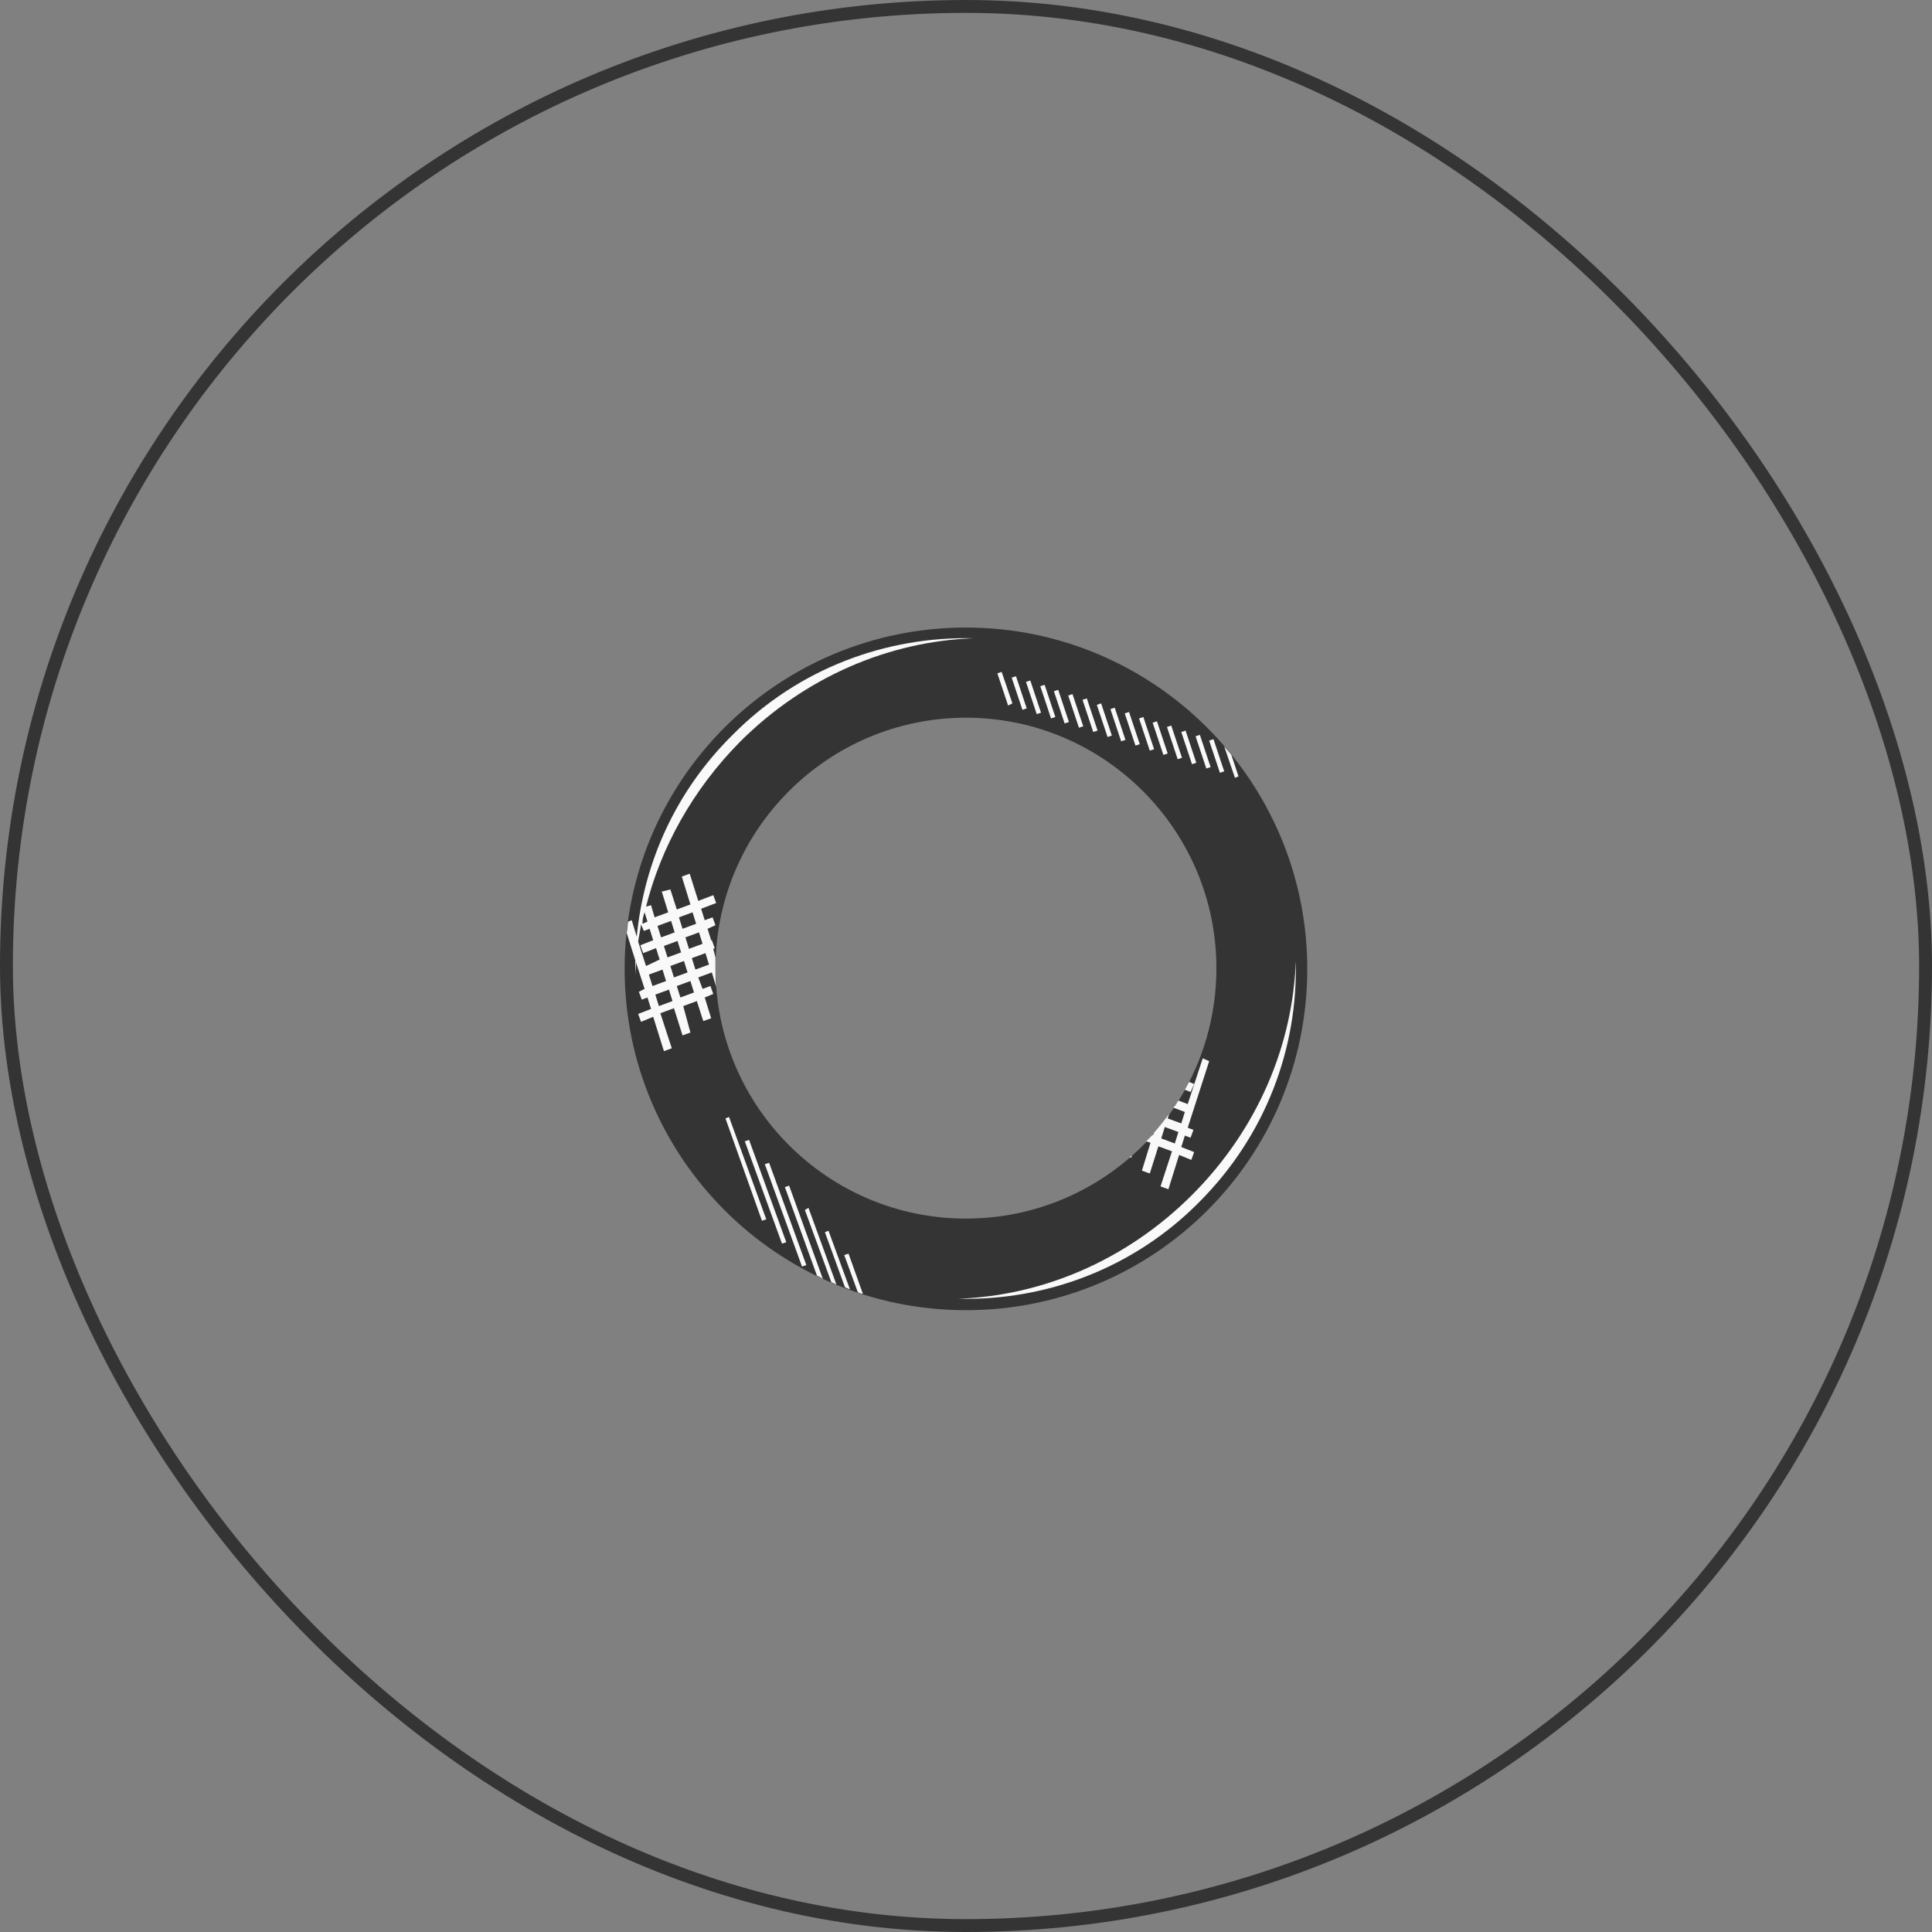 <svg width="150" height="150" viewBox="0 0 150 150" fill="none" xmlns="http://www.w3.org/2000/svg">
<rect x="0" y="0" width="150" height="150" fill="#808080" stroke="none"/>
<rect x="0.5" y="0.5" width="149" height="149" rx="74.5" stroke="#343434"/>
<path d="M74.996 48.722C60.385 48.722 48.496 60.556 48.496 75.222C48.496 89.834 60.329 101.722 74.996 101.722C89.663 101.722 101.496 89.889 101.496 75.222C101.496 60.611 89.607 48.722 74.996 48.722ZM74.996 94.611C64.274 94.611 55.552 85.889 55.552 75.167C55.552 64.445 64.274 55.722 74.996 55.722C85.718 55.722 94.441 64.445 94.441 75.167C94.441 85.945 85.718 94.611 74.996 94.611Z" fill="#343434"/>
<path d="M91.769 58.833L90.936 56.333L90.603 56.445L91.436 58.945L91.769 58.833ZM55.603 76.611C55.547 76.167 55.547 75.722 55.547 75.222C55.547 74.945 55.547 74.611 55.547 74.333L55.38 73.667L55.492 73.611L55.269 73H55.214L54.936 72.111L55.547 71.833L55.325 71.222L54.714 71.445L54.436 70.556L55.603 70.111L55.38 69.5L54.214 69.945L53.547 67.833L52.936 68.056L53.603 70.222L52.547 70.611L52.047 69.056L51.38 69.222L51.88 70.833L50.825 71.222L50.547 70.278L50.158 70.389C51.325 65.778 53.769 61.333 57.436 57.611C62.547 52.5 69.103 49.778 75.603 49.556C68.825 49.389 61.992 51.889 56.88 57.056C52.436 61.445 49.992 67 49.436 72.722L49.047 71.445L48.769 71.556C48.714 71.833 48.714 72.111 48.658 72.445L49.325 74.556C49.325 74.945 49.325 75.389 49.325 75.778C49.325 75.445 49.38 75.111 49.38 74.722L50.047 76.778L49.603 77L49.825 77.611L50.269 77.445L50.547 78.333L49.547 78.722L49.769 79.333L50.714 78.945L51.547 81.611L52.158 81.389L51.269 78.667L52.325 78.278L52.992 80.389L53.603 80.167L53.047 78.111L54.103 77.722L54.603 79.278L55.214 79.056L54.714 77.445L55.38 77.167L55.158 76.556L54.547 76.778L54.214 75.889L55.269 75.5L55.603 76.611ZM54.269 72.389L54.547 73.278L53.492 73.667L53.214 72.778L54.269 72.389ZM53.769 70.833L54.047 71.722L52.992 72.111L52.714 71.222L53.769 70.833ZM52.603 73.056L52.88 73.945L51.825 74.333L51.547 73.445L52.603 73.056ZM52.103 71.5L52.38 72.389L51.325 72.778L51.047 71.889L52.103 71.5ZM50.047 70.833L50.269 71.556L49.88 71.722C49.88 71.389 49.936 71.111 50.047 70.833ZM50.158 75L49.547 73.111C49.603 72.667 49.714 72.222 49.769 71.778L49.992 72.278L50.436 72.111L50.714 73L49.714 73.389L49.936 74L50.936 73.611L51.214 74.5L50.158 75ZM50.658 76.556L50.38 75.667L51.436 75.278L51.714 76.167L50.658 76.556ZM51.158 78.111L50.88 77.222L51.936 76.833L52.214 77.722L51.158 78.111ZM52.325 75.889L52.047 75L53.103 74.611L53.38 75.5L52.325 75.889ZM52.825 77.445L52.547 76.556L53.603 76.167L53.88 77.056L52.825 77.445ZM53.992 75.278L53.714 74.389L54.769 74L55.047 74.889L53.992 75.278ZM92.88 59.222L92.047 56.722L91.714 56.833L92.547 59.333L92.88 59.222ZM89.603 58.167L88.769 55.667L88.436 55.778L89.269 58.278L89.603 58.167ZM90.658 58.5L89.825 56L89.492 56.111L90.325 58.611L90.658 58.5ZM88.492 57.778L87.658 55.278L87.325 55.389L88.158 57.889L88.492 57.778ZM93.38 82.167L92.214 85.722L91.492 85.445C91.38 85.611 91.269 85.833 91.103 86L91.992 86.333L91.714 87.222L90.658 86.833L90.769 86.5C90.38 87 89.992 87.5 89.603 87.945L89.547 88.111H89.492C89.325 88.278 89.158 88.445 88.992 88.611L89.325 88.722L88.658 90.889L89.269 91.111L89.936 89L90.992 89.389L90.103 92.111L90.714 92.333L91.547 89.667L92.492 90.056L92.714 89.445L91.714 89.056L91.992 88.167L92.436 88.333L92.658 87.722L92.214 87.556L93.88 82.389L93.38 82.167ZM91.214 88.778L90.158 88.389L90.436 87.5L91.492 87.889L91.214 88.778ZM95.047 59.889L94.214 57.389L93.88 57.5L94.714 60L95.047 59.889ZM96.158 60.278L95.603 58.611C95.436 58.389 95.214 58.167 95.047 57.945L95.88 60.389L96.158 60.278ZM56.325 86.833L59.158 94.778L59.492 94.667L56.603 86.722L56.325 86.833ZM92.714 84.167L92.325 84C92.214 84.222 92.103 84.389 91.992 84.611L92.436 84.778L92.714 84.167ZM93.992 59.556L93.158 57.056L92.825 57.167L93.658 59.667L93.992 59.556ZM59.38 90.389L62.269 98.333L62.603 98.222L59.714 90.278L59.38 90.389ZM60.936 92.167L63.436 99.056C63.603 99.111 63.714 99.167 63.88 99.278L61.269 92.056L60.936 92.167ZM57.825 88.611L60.714 96.556L61.047 96.445L58.158 88.5L57.825 88.611ZM65.547 97.445L66.603 100.333C66.714 100.389 66.88 100.445 66.992 100.445L65.88 97.333L65.547 97.445ZM92.547 92.778C87.436 97.889 80.88 100.611 74.38 100.833C81.158 101 87.992 98.5 93.103 93.333C98.269 88.167 100.769 81.389 100.603 74.611C100.38 81.111 97.658 87.667 92.547 92.778ZM62.492 93.945L64.547 99.556C64.658 99.611 64.825 99.667 64.936 99.722L62.769 93.778L62.492 93.945ZM64.047 95.667L65.603 99.945C65.714 100 65.88 100.056 65.992 100.111L64.325 95.556L64.047 95.667ZM80.825 55.333L79.992 52.833L79.658 52.945L80.492 55.445L80.825 55.333ZM85.214 56.722L84.38 54.222L84.047 54.333L84.88 56.833L85.214 56.722ZM84.103 56.389L83.269 53.889L82.936 54L83.769 56.5L84.103 56.389ZM86.325 57.111L85.492 54.611L85.158 54.722L85.992 57.222L86.325 57.111ZM87.88 89.722C87.825 89.778 87.769 89.778 87.714 89.833L87.825 89.889L87.88 89.722ZM82.992 56.056L82.158 53.556L81.825 53.667L82.658 56.167L82.992 56.056ZM78.603 54.611L77.769 52.167L77.436 52.278L78.269 54.778L78.603 54.611ZM79.714 55L78.88 52.5L78.547 52.611L79.38 55.111L79.714 55ZM87.38 57.445L86.547 54.945L86.214 55.056L87.047 57.556L87.38 57.445ZM81.936 55.667L81.103 53.167L80.769 53.278L81.603 55.778L81.936 55.667Z" fill="#F9F9F9"/>
</svg>
